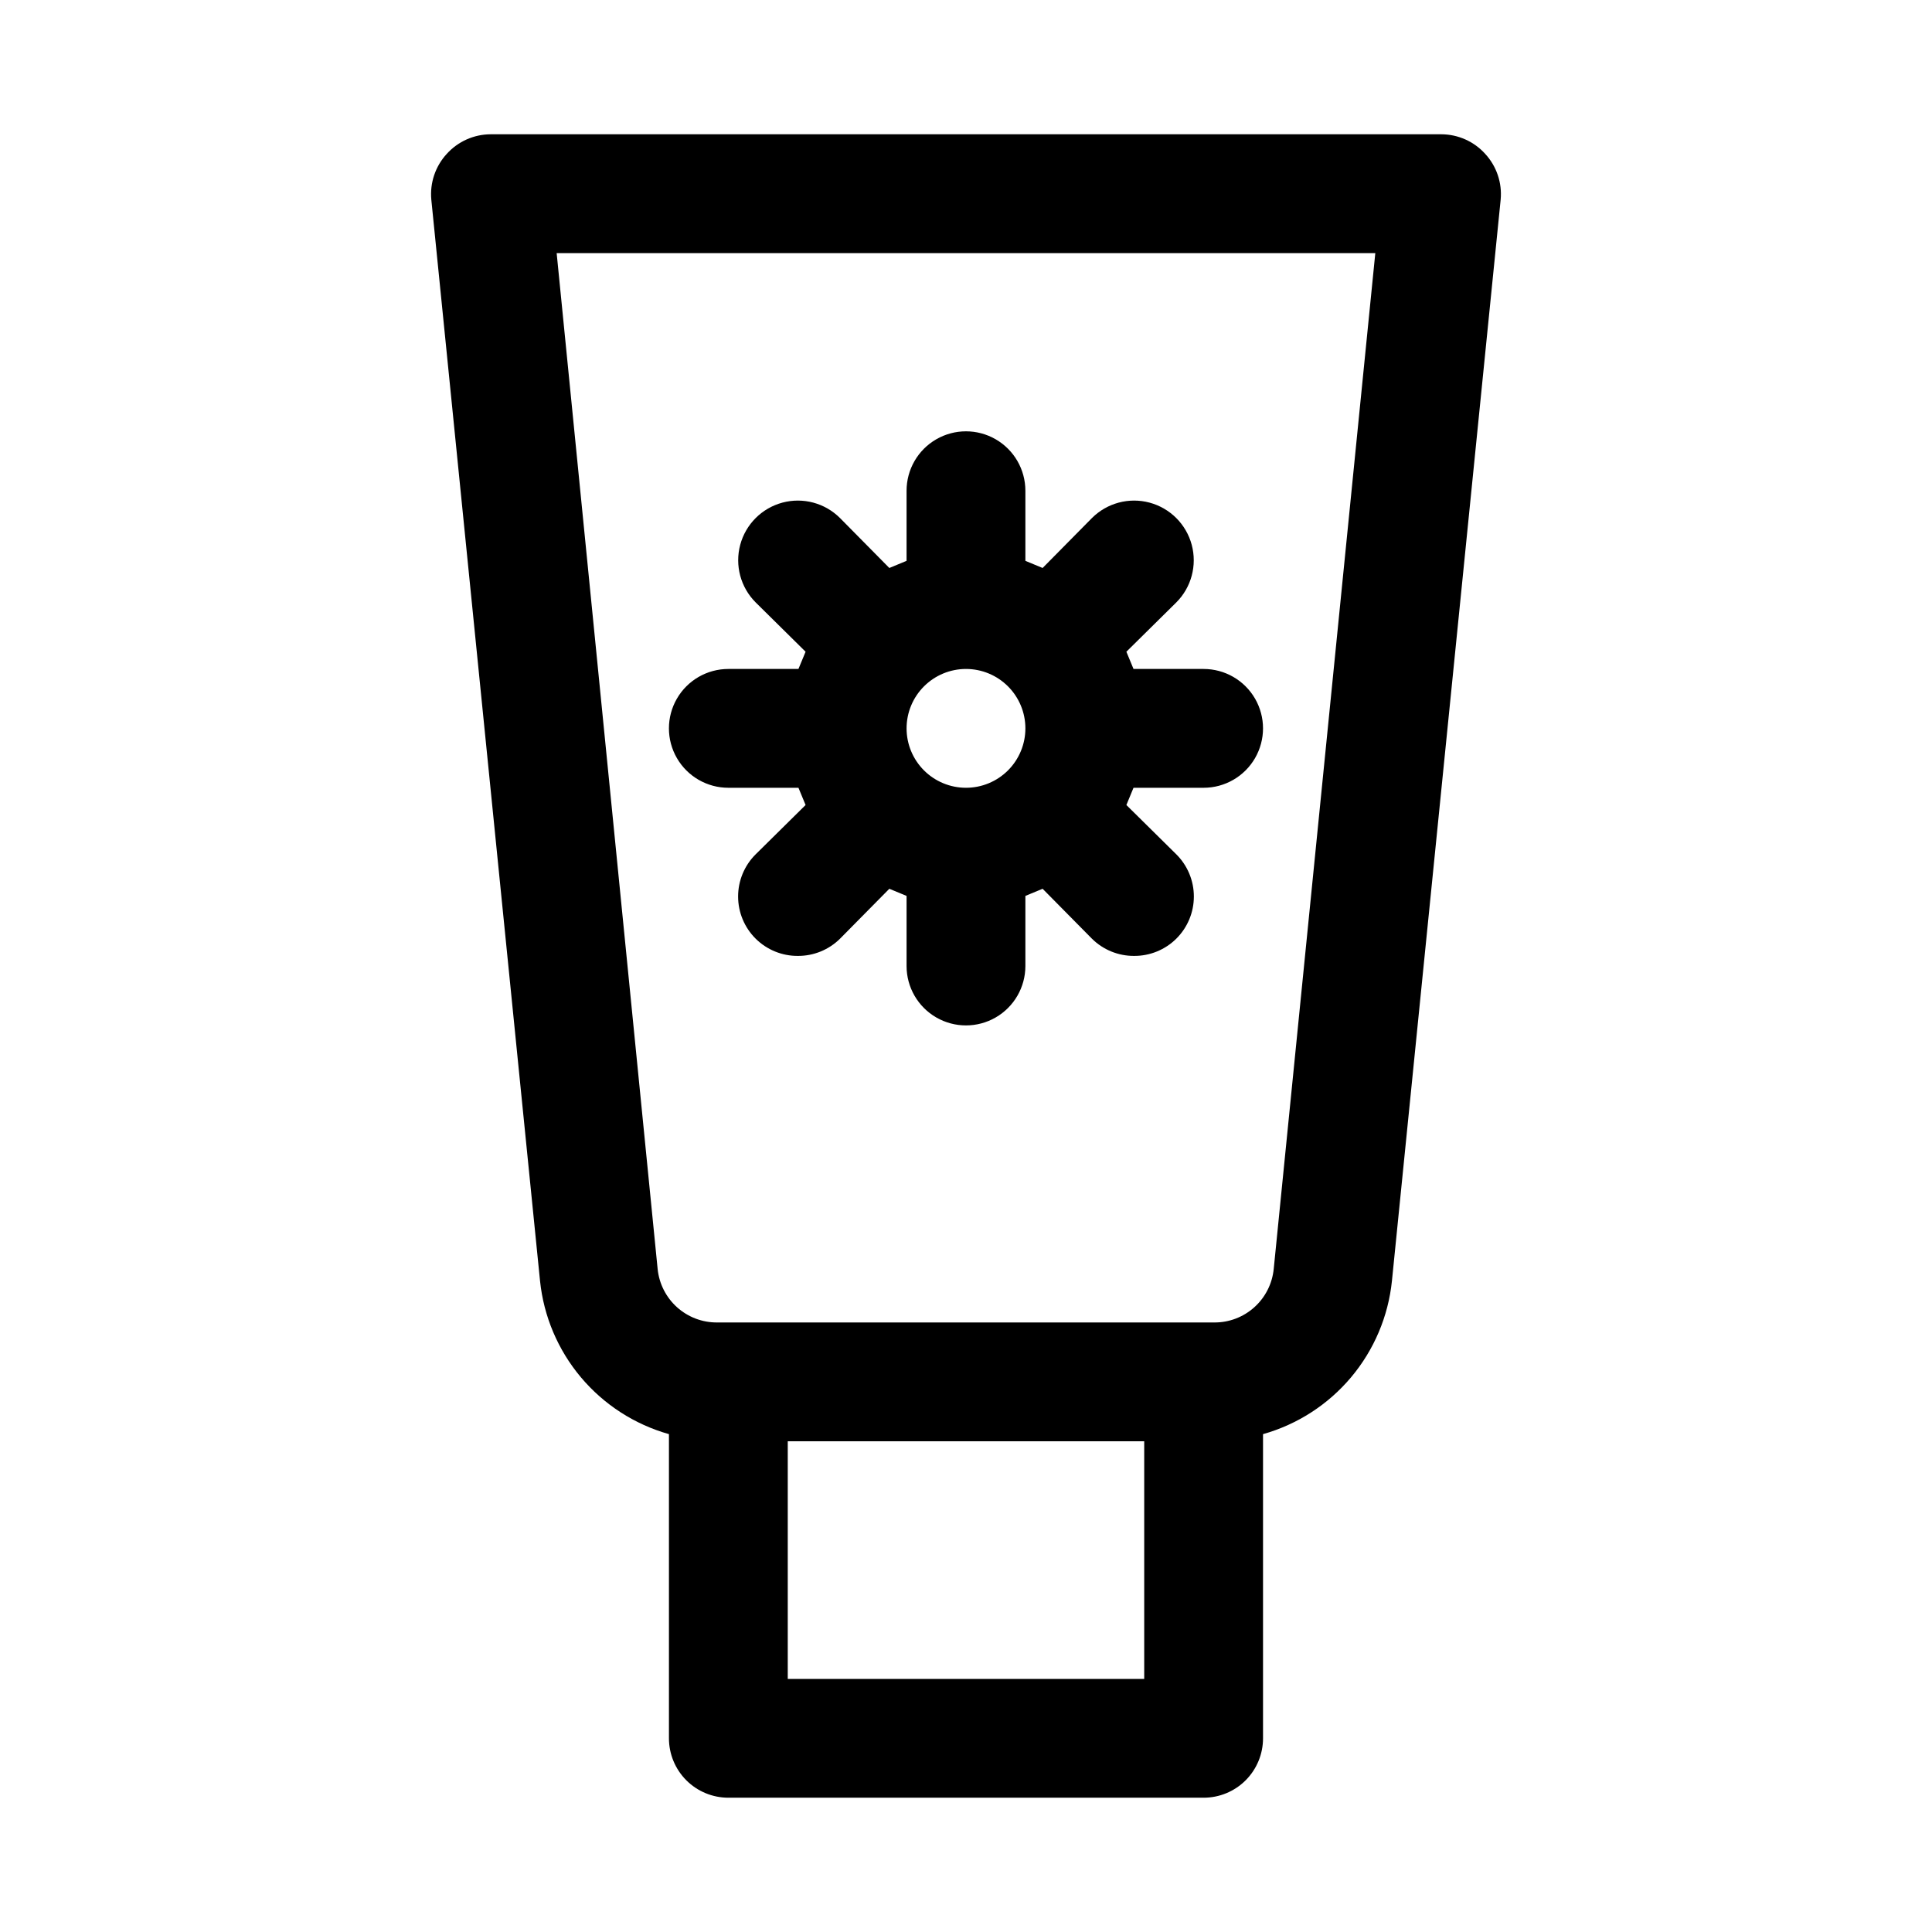 <?xml version="1.0" encoding="UTF-8"?>
<!-- Uploaded to: ICON Repo, www.iconrepo.com, Generator: ICON Repo Mixer Tools -->
<svg fill="#000000" width="800px" height="800px" version="1.1" viewBox="144 144 512 512" xmlns="http://www.w3.org/2000/svg">
 <g>
  <path d="m537.6 184.78c-2.977-3.297-7.207-5.184-11.652-5.195h-251.9c-4.445 0.012-8.676 1.898-11.652 5.195-3.019 3.281-4.504 7.684-4.094 12.121l28.812 286.54c0.969 9.414 4.746 18.32 10.836 25.562 6.094 7.242 14.219 12.488 23.328 15.059v80.609c0 4.176 1.66 8.18 4.613 11.133 2.953 2.953 6.957 4.609 11.133 4.609h125.95c4.172 0 8.18-1.656 11.133-4.609 2.949-2.953 4.609-6.957 4.609-11.133v-80.609c9.109-2.57 17.234-7.816 23.328-15.059 6.09-7.242 9.867-16.148 10.836-25.562l28.812-286.54c0.414-4.438-1.074-8.84-4.094-12.121zm-90.371 404.15h-94.465v-62.977h94.465zm34.32-108.63c-0.391 3.898-2.219 7.508-5.133 10.129-2.91 2.621-6.691 4.062-10.609 4.039h-131.78c-3.918 0.023-7.699-1.418-10.613-4.039-2.91-2.621-4.738-6.231-5.133-10.129l-26.762-269.22h216.95z"/>
  <path d="m337.02 352.77h18.578l1.891 4.566-13.227 13.066c-2.981 2.957-4.656 6.981-4.656 11.18s1.676 8.223 4.656 11.18c2.969 2.945 6.992 4.59 11.176 4.562 4.188 0.027 8.207-1.617 11.18-4.562l13.066-13.227 4.566 1.891v18.578c0 5.625 3 10.82 7.871 13.633s10.875 2.812 15.746 0 7.871-8.008 7.871-13.633v-18.578l4.566-1.891 13.066 13.227c2.973 2.945 6.996 4.59 11.18 4.562 4.184 0.027 8.207-1.617 11.18-4.562 2.981-2.957 4.656-6.981 4.656-11.18s-1.676-8.223-4.656-11.18l-13.227-13.066 1.891-4.566h18.578c5.621 0 10.82-3 13.633-7.871 2.812-4.871 2.812-10.871 0-15.746-2.812-4.871-8.012-7.871-13.633-7.871h-18.578l-1.891-4.566 13.227-13.066c3.992-3.992 5.551-9.812 4.09-15.27-1.461-5.457-5.723-9.715-11.18-11.18-5.453-1.461-11.273 0.098-15.27 4.094l-13.066 13.227-4.566-1.891v-18.578c0-5.625-3-10.824-7.871-13.637s-10.875-2.812-15.746 0-7.871 8.012-7.871 13.637v18.578l-4.566 1.891-13.066-13.227c-3.992-3.996-9.812-5.555-15.27-4.094-5.457 1.465-9.715 5.723-11.18 11.18-1.461 5.457 0.098 11.277 4.094 15.27l13.227 13.066-1.891 4.566h-18.578c-5.625 0-10.824 3-13.637 7.871-2.812 4.875-2.812 10.875 0 15.746 2.812 4.871 8.012 7.871 13.637 7.871zm78.719-15.742c0 4.176-1.66 8.18-4.609 11.133-2.953 2.953-6.957 4.609-11.133 4.609s-8.18-1.656-11.133-4.609c-2.953-2.953-4.613-6.957-4.613-11.133 0-4.176 1.66-8.18 4.613-11.133 2.953-2.953 6.957-4.613 11.133-4.613s8.18 1.66 11.133 4.613c2.949 2.953 4.609 6.957 4.609 11.133z"/>
 </g>
</svg>